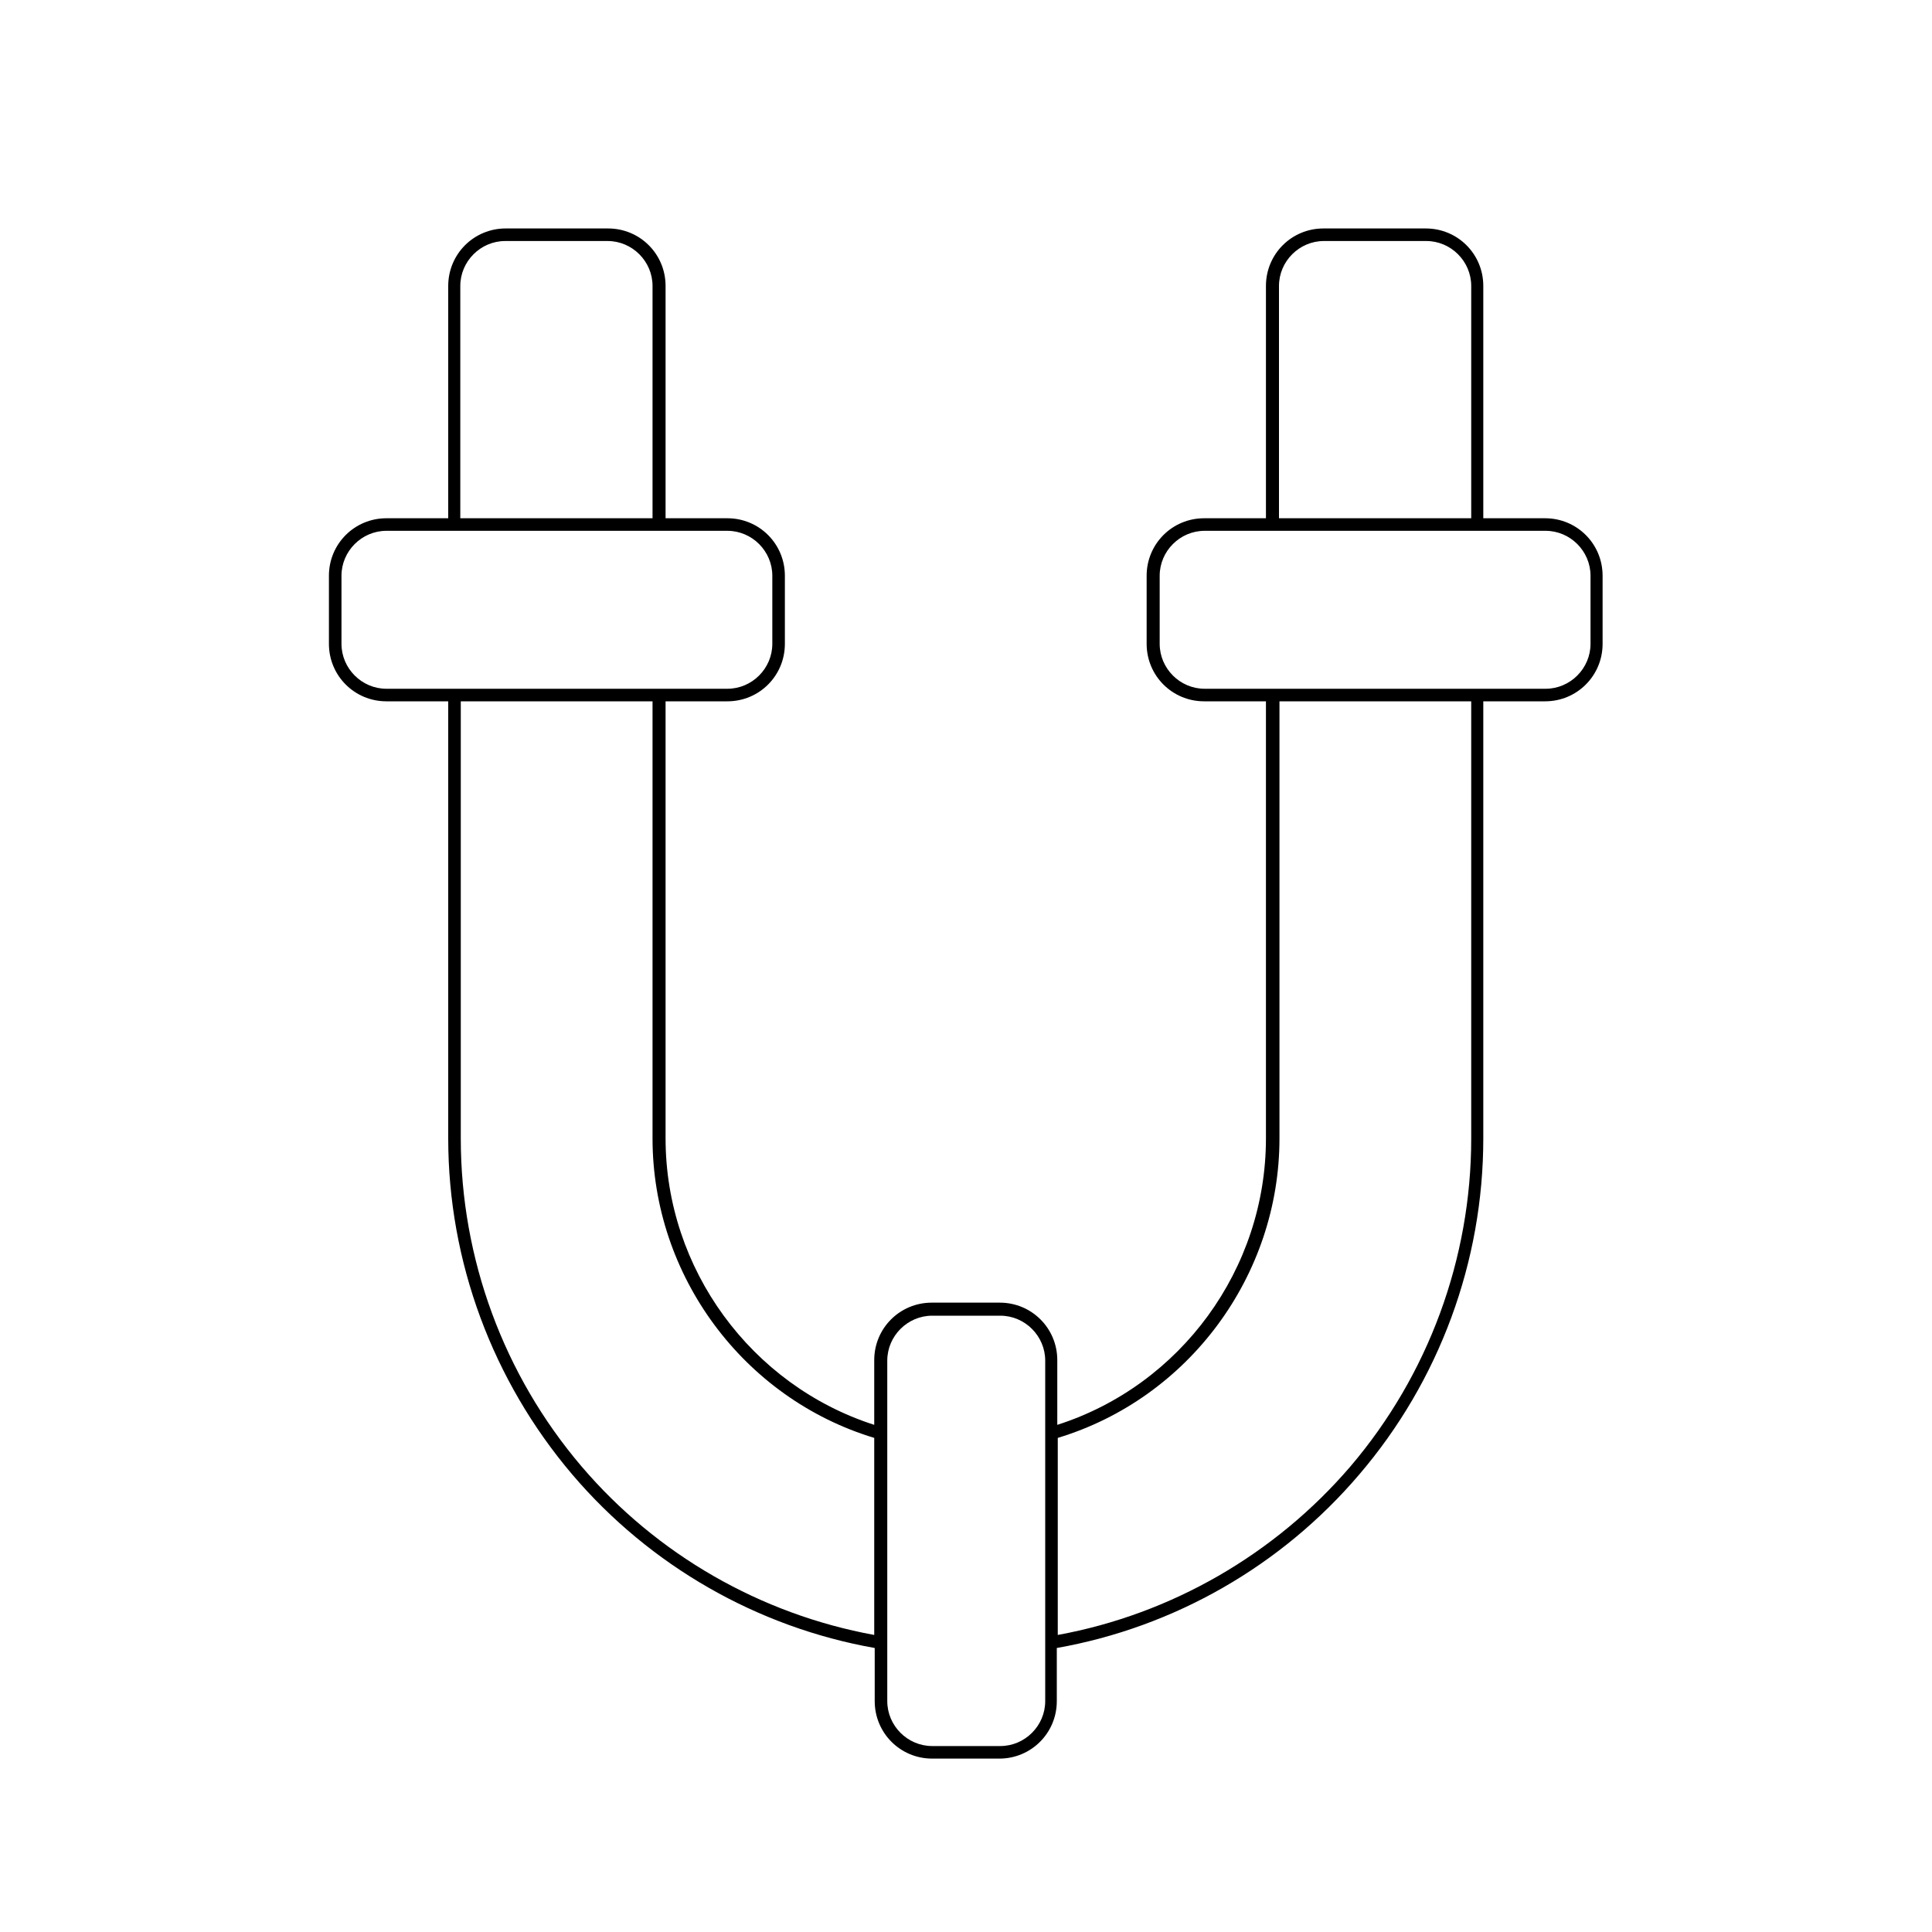 <?xml version="1.0" encoding="UTF-8"?><svg id="Layer_1" xmlns="http://www.w3.org/2000/svg" width="40" height="40" viewBox="0 0 40 40"><g id="_x34_0"><path d="M20.71,36.41h-1.41c-.66,0-1.19-.53-1.19-1.19v-1.1c-2.43-.43-4.65-1.7-6.26-3.59-1.65-1.94-2.57-4.41-2.57-6.96v-9.05h-1.28c-.66,0-1.19-.53-1.19-1.19v-1.41c0-.66.53-1.19,1.19-1.19h1.28v-4.81c0-.66.53-1.19,1.19-1.19h2.12c.66,0,1.19.53,1.19,1.19v4.81h1.28c.66,0,1.19.53,1.19,1.19v1.41c0,.66-.53,1.19-1.19,1.19h-1.28v9.05c0,2.7,1.77,5.11,4.32,5.93v-1.34c0-.66.53-1.19,1.19-1.19h1.41c.66,0,1.19.53,1.19,1.19v1.34c2.56-.82,4.32-3.23,4.32-5.93v-9.05h-1.28c-.66,0-1.19-.53-1.19-1.19v-1.41c0-.66.53-1.19,1.19-1.19h1.28v-4.81c0-.66.53-1.19,1.19-1.19h2.12c.66,0,1.19.53,1.19,1.19v4.81h1.28c.66,0,1.19.53,1.19,1.19v1.41c0,.66-.53,1.19-1.19,1.19h-1.28v9.05c0,2.55-.91,5.02-2.57,6.96-1.61,1.89-3.83,3.16-6.26,3.59v1.1c0,.66-.53,1.19-1.19,1.19ZM18.37,34.01v1.21c0,.51.42.93.93.93h1.41c.51,0,.93-.42.93-.93v-1.21h0v-4.33s0,0,0,0v-1.51c0-.51-.42-.93-.93-.93h-1.41c-.51,0-.93.42-.93.93v1.51s0,0,0,0v4.33h0ZM21.9,29.77v4.08c2.35-.43,4.5-1.67,6.06-3.49,1.61-1.89,2.5-4.3,2.5-6.79v-9.05h-3.97v9.05c0,2.84-1.88,5.38-4.59,6.2ZM9.54,14.52v9.05c0,2.49.89,4.9,2.5,6.79,1.56,1.83,3.71,3.06,6.06,3.49v-4.08c-2.71-.82-4.59-3.36-4.59-6.2v-9.05h-3.97ZM30.59,14.26h1.41c.51,0,.93-.42.93-.93v-1.41c0-.51-.42-.93-.93-.93h-7.06c-.51,0-.93.42-.93.93v1.41c0,.51.42.93.93.93h5.65ZM13.65,14.26h1.41c.51,0,.93-.42.93-.93v-1.41c0-.51-.42-.93-.93-.93h-7.06c-.51,0-.93.42-.93.93v1.41c0,.51.42.93.93.93h5.65ZM26.49,10.73h3.97v-4.81c0-.51-.42-.93-.93-.93h-2.12c-.51,0-.93.42-.93.93v4.81ZM9.54,10.73h3.97v-4.81c0-.51-.42-.93-.93-.93h-2.12c-.51,0-.93.42-.93.93v4.81Z"/></g></svg>
